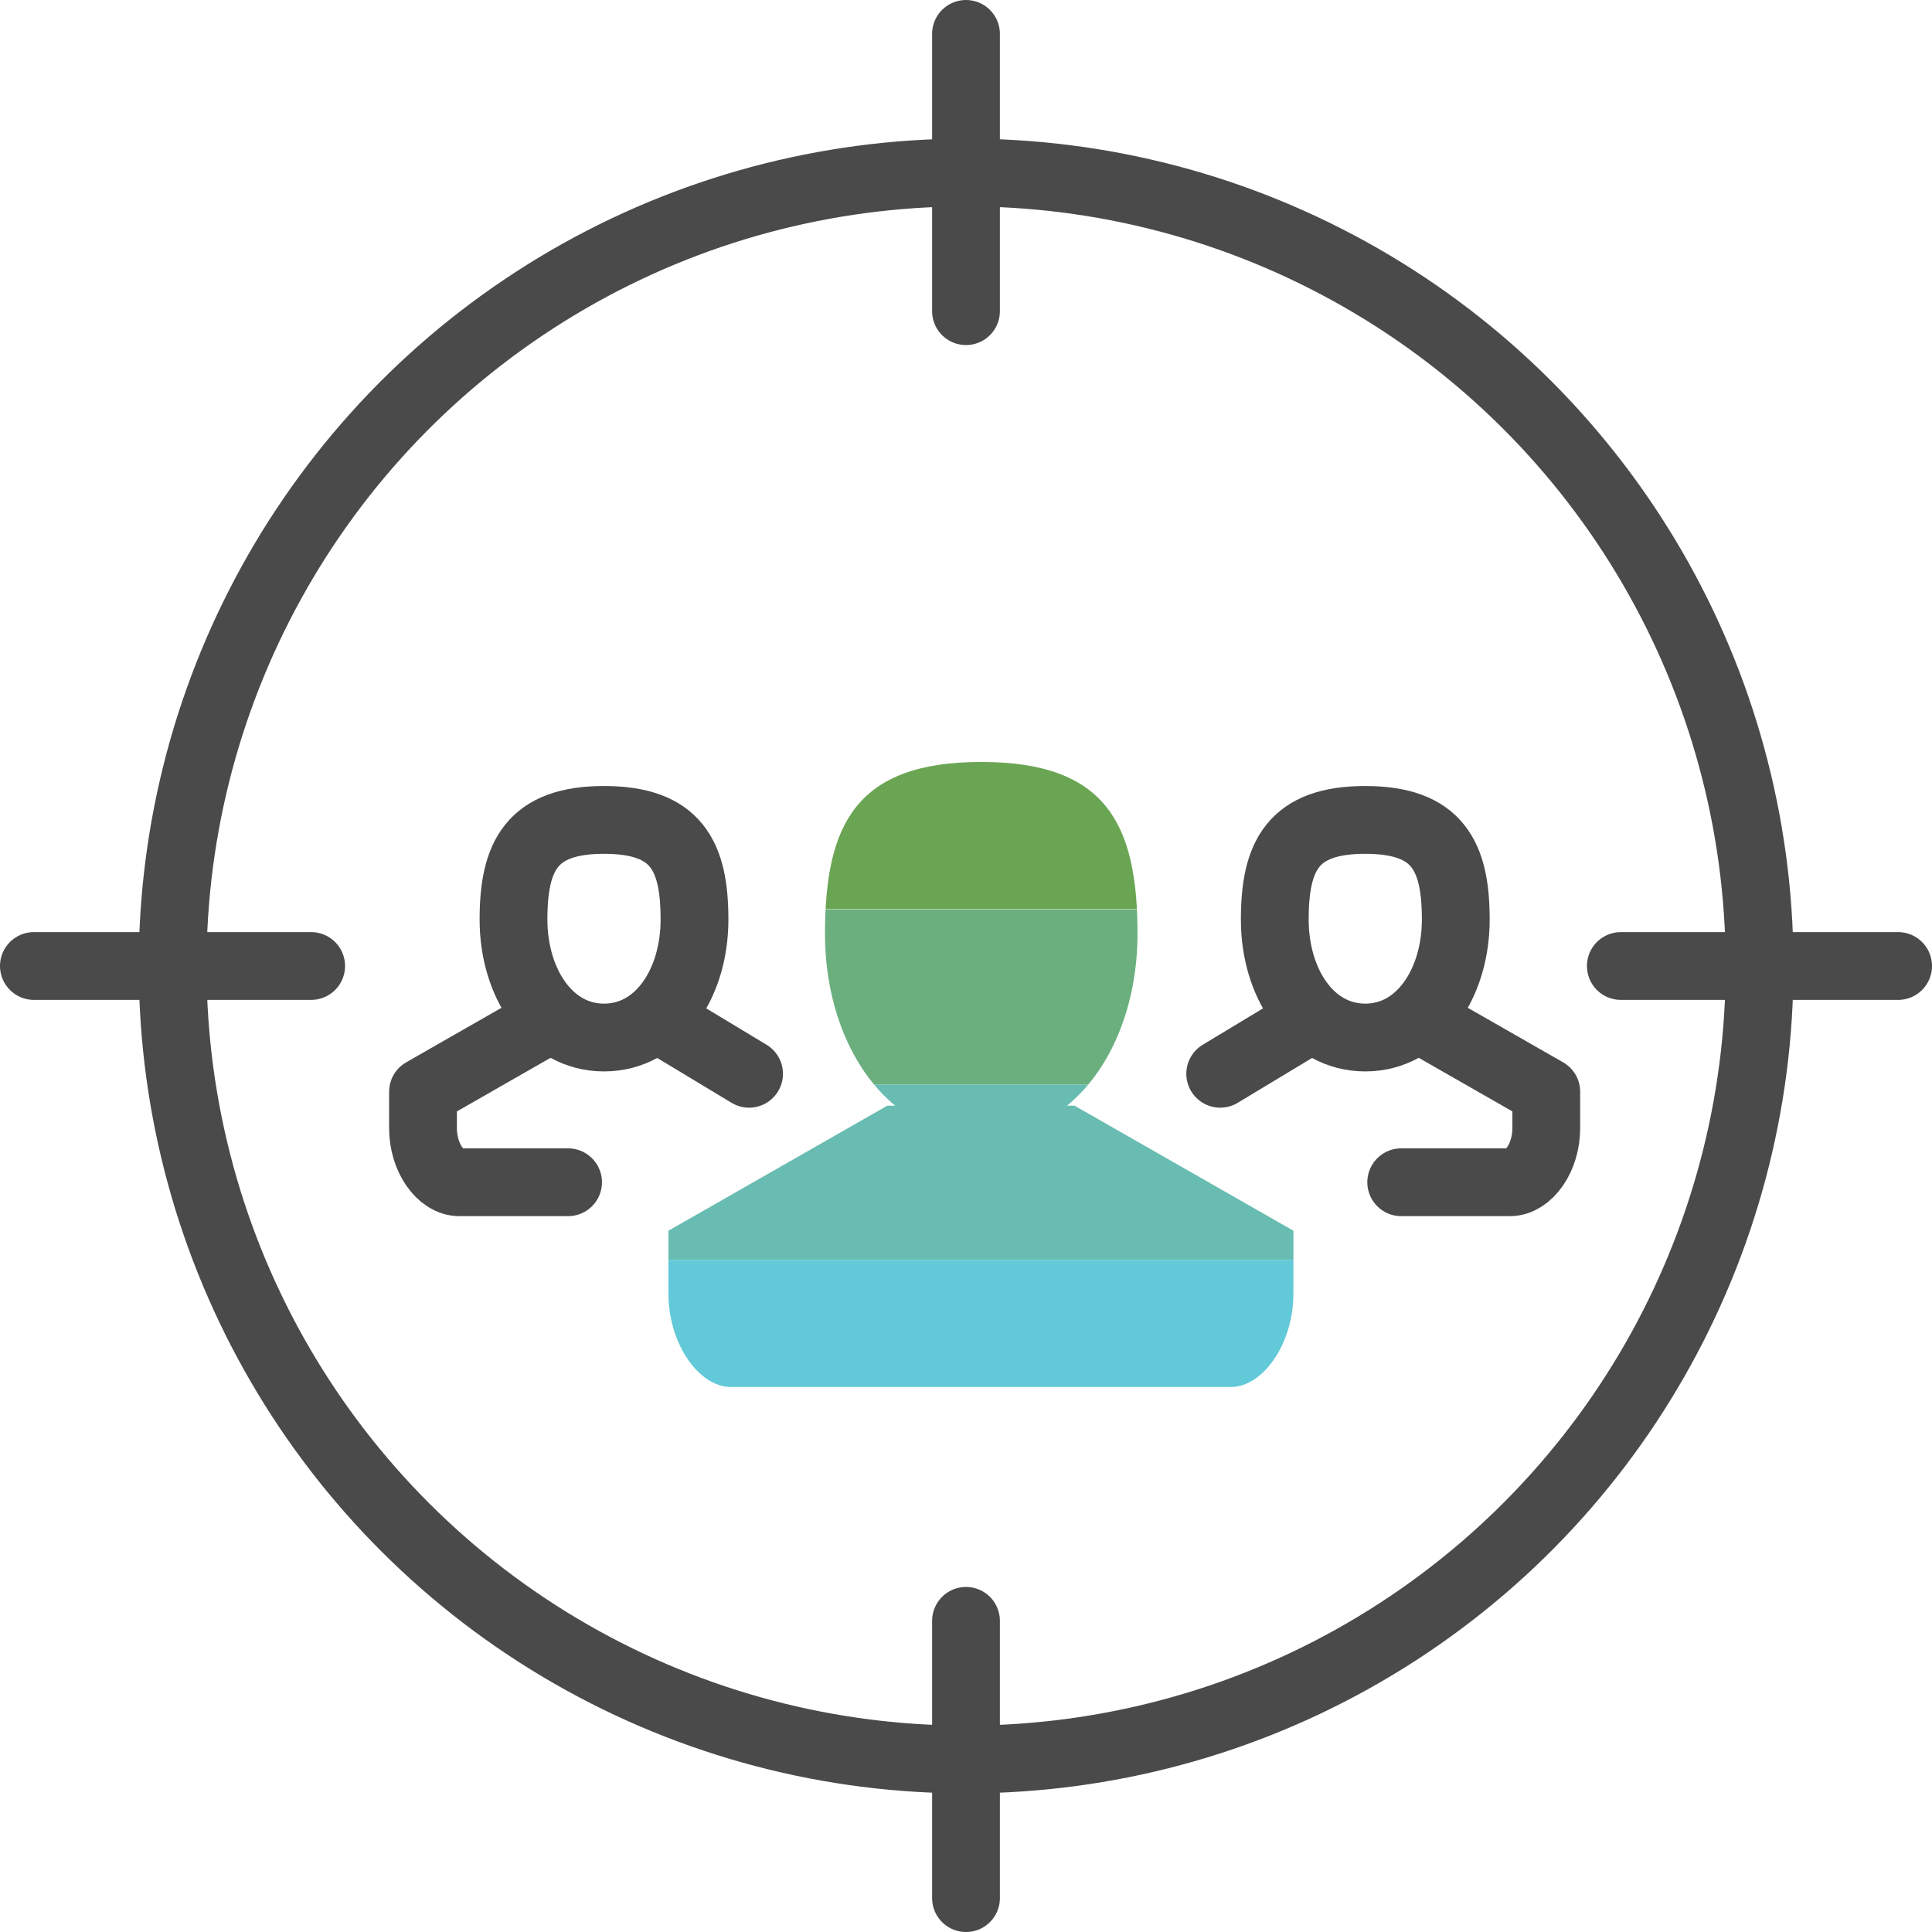 <?xml version="1.0" encoding="UTF-8"?><svg id="Layer_2" xmlns="http://www.w3.org/2000/svg" xmlns:xlink="http://www.w3.org/1999/xlink" viewBox="0 0 57 57"><defs><style>.cls-1,.cls-2{fill:none;}.cls-3{clip-path:url(#clippath);}.cls-4{fill:#68bcb1;}.cls-5{fill:#6aa553;}.cls-6{fill:#6aaf7d;}.cls-7{fill:#62c9d8;}.cls-2{stroke:#4b4a4b;stroke-linecap:round;stroke-linejoin:round;stroke-width:2px;}</style><clipPath id="clippath"><path class="cls-1" d="m31.71,32.62h-.23c1.31-1.07,2.08-2.97,2.08-5.07,0-3.23-.92-5.07-4.61-5.07s-4.61,1.84-4.61,5.07c0,2.1.77,4,2.07,5.07h-.23l-6.46,3.69v1.84c0,1.53.92,2.77,1.84,2.77h14.76c.92,0,1.84-1.24,1.84-2.77v-1.84l-6.46-3.69Z"/></clipPath></defs><g id="Icon_Names"><g><circle class="cls-2" cx="28.5" cy="28.5" r="23.41" transform="translate(-1.44 1.52) rotate(-2.98)"/><line class="cls-2" x1="47.82" y1="28.5" x2="56" y2="28.5"/><g><g><g><path class="cls-2" d="m42.95,27.13c0,1.87-1.05,3.48-2.67,3.48s-2.67-1.6-2.67-3.48.53-2.94,2.67-2.94,2.67,1.07,2.67,2.94Z"/><line class="cls-2" x1="36" y1="31.68" x2="38.67" y2="30.07"/><path class="cls-2" d="m41.88,30.07l3.74,2.14v1.07c0,.89-.53,1.6-1.07,1.6h-3.21"/></g><g><path class="cls-2" d="m15.15,27.13c0,1.87,1.05,3.48,2.67,3.48s2.67-1.6,2.67-3.48-.53-2.94-2.67-2.94-2.67,1.07-2.67,2.94Z"/><line class="cls-2" x1="22.1" y1="31.68" x2="19.43" y2="30.07"/><path class="cls-2" d="m16.22,30.07l-3.74,2.14v1.07c0,.89.53,1.6,1.07,1.6h3.21"/></g></g><g class="cls-3"><g><rect class="cls-5" x="11.43" y="21.65" width="34.5" height="5.17"/><rect class="cls-6" x="11.48" y="26.83" width="34.5" height="5.17"/><rect class="cls-4" x="11.48" y="32" width="34.5" height="5.17"/><rect class="cls-7" x="11.48" y="37.17" width="34.5" height="5.17"/></g></g></g><line class="cls-2" x1="1" y1="28.5" x2="9.18" y2="28.5"/><line class="cls-2" x1="28.5" y1="9.18" x2="28.5" y2="1"/><line class="cls-2" x1="28.5" y1="56" x2="28.5" y2="47.82"/></g></g></svg>